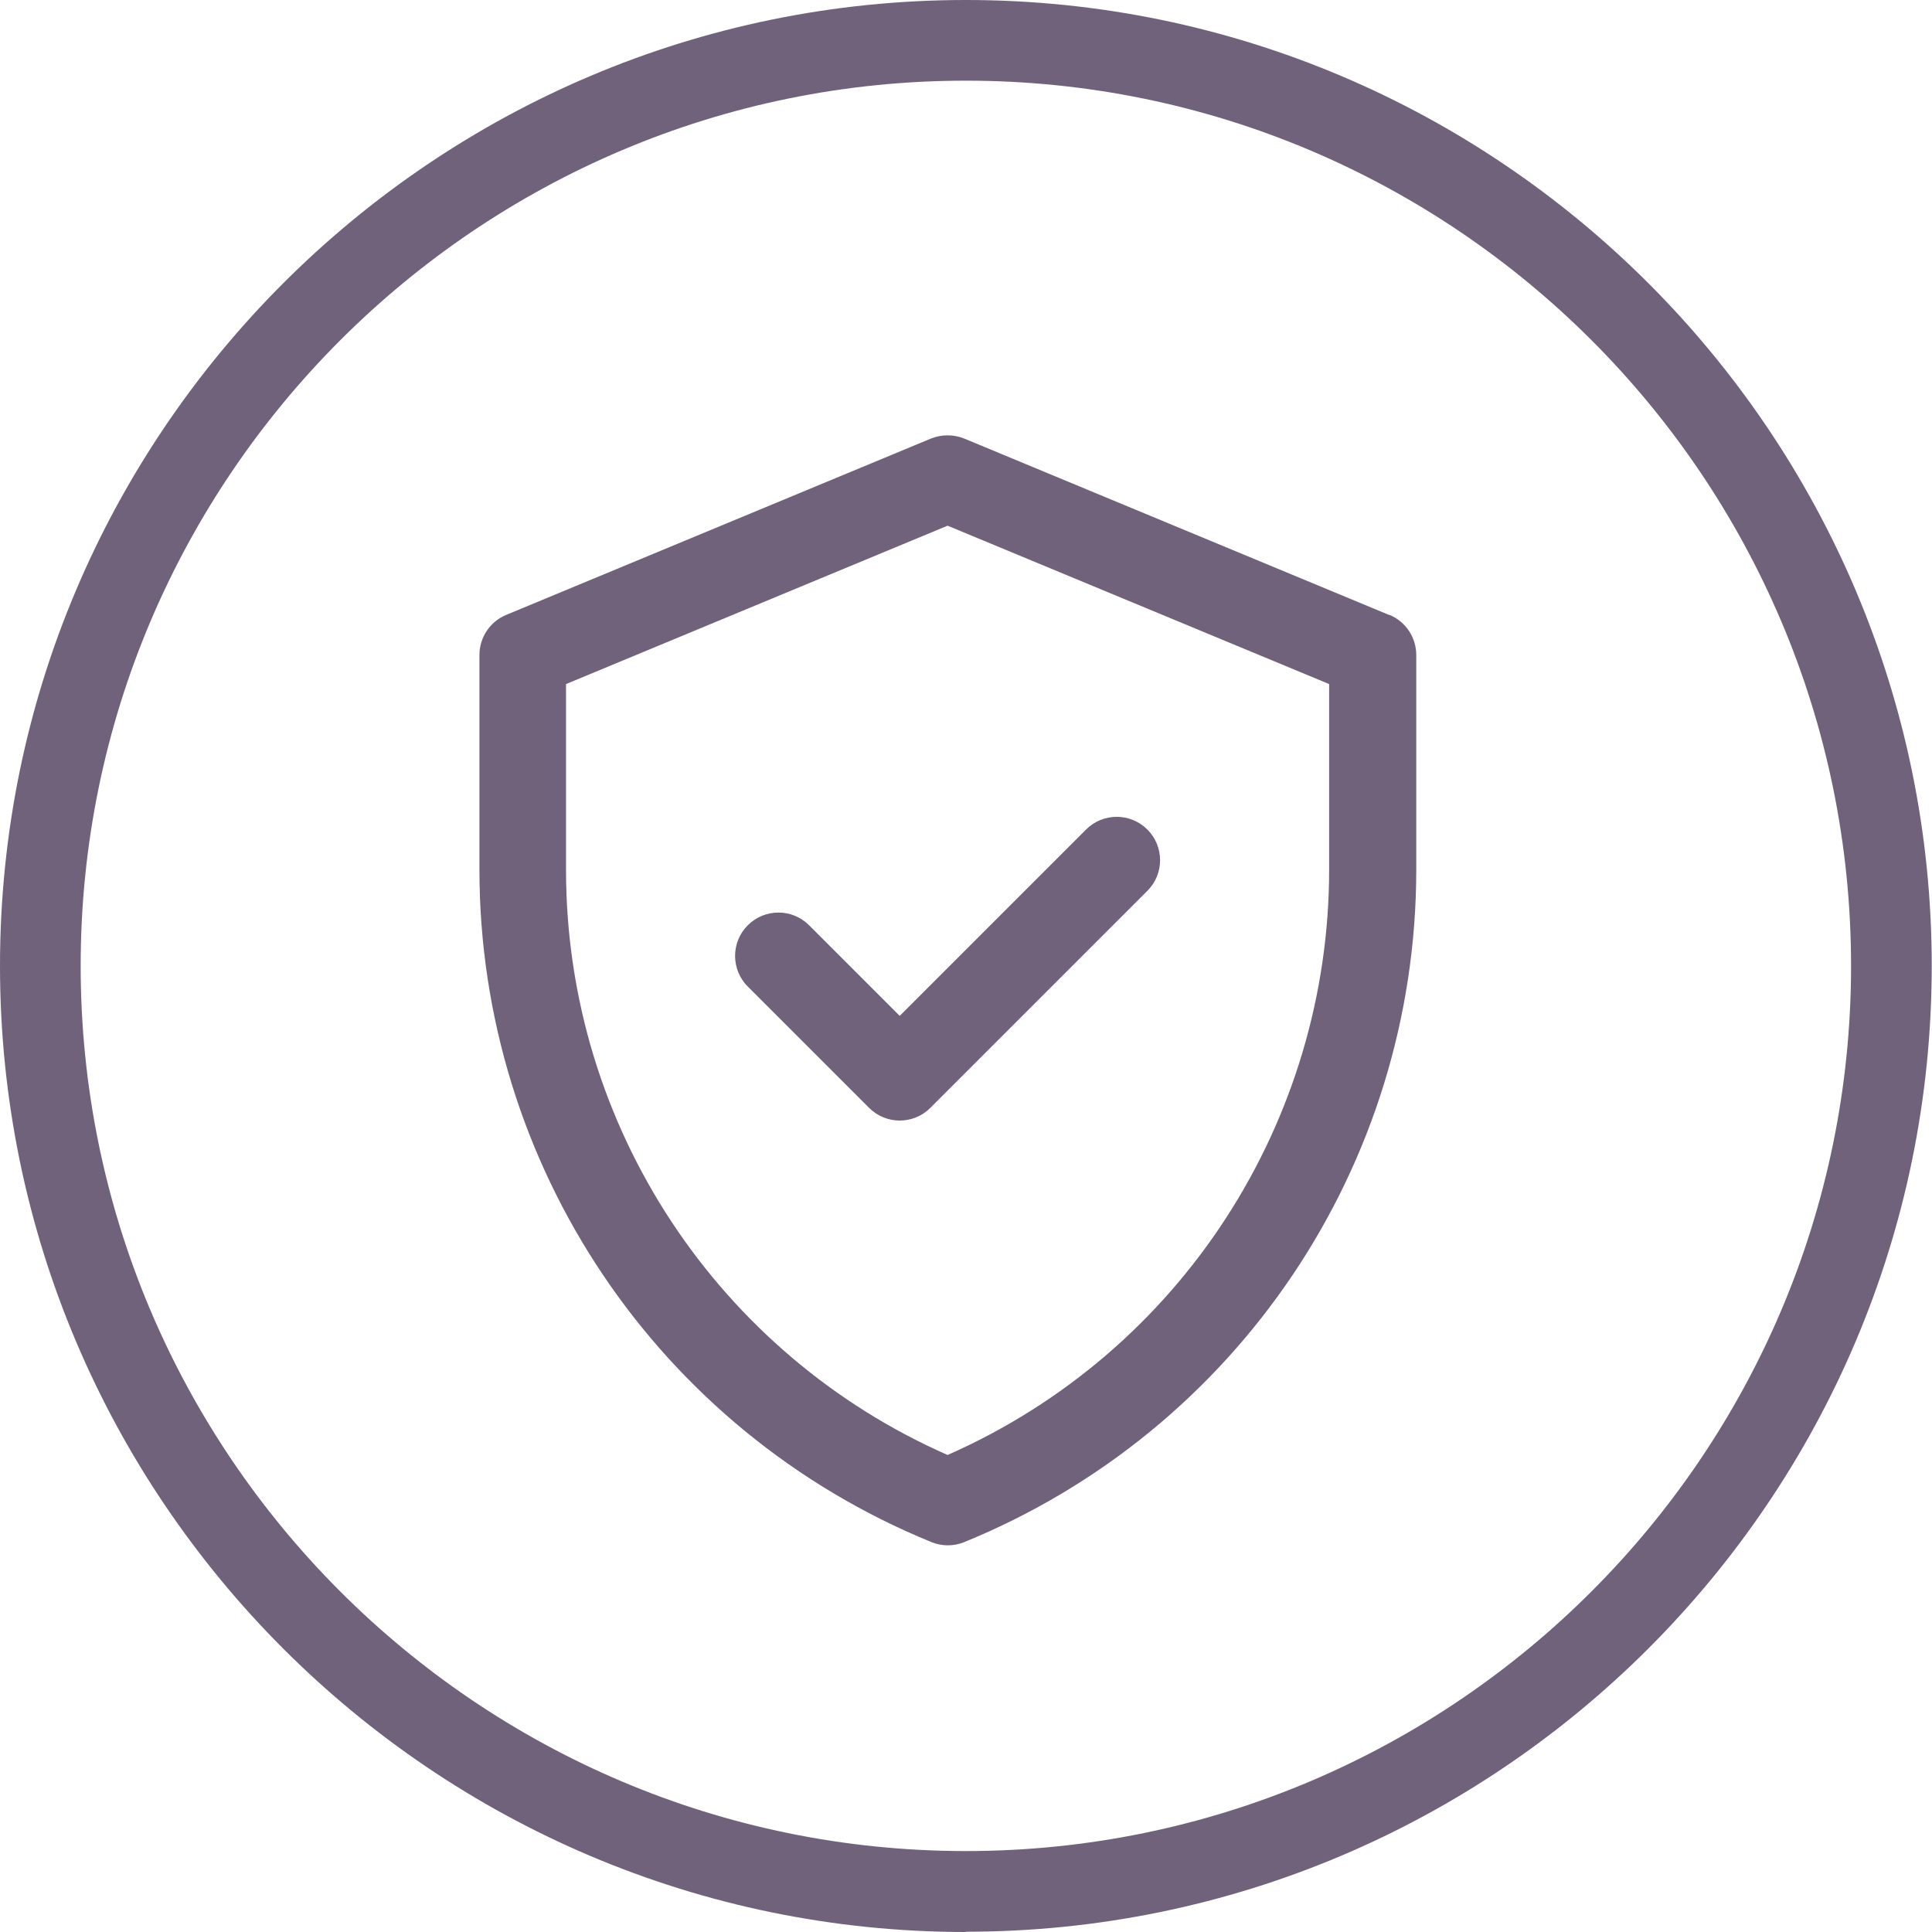 <?xml version="1.0" encoding="UTF-8"?>
<svg id="Camada_1" data-name="Camada 1" xmlns="http://www.w3.org/2000/svg" width="71.85" height="71.85" viewBox="0 0 71.85 71.85">
  <defs>
    <style>
      .cls-1 {
        fill: #6f627a;
      }
    </style>
  </defs>
  <path class="cls-1" d="m35.92,71.85C16.12,71.85,0,55.73,0,35.92S16.12,0,35.92,0s35.92,16.12,35.92,35.92-16.12,35.92-35.92,35.92Zm0-68.85C17.77,3,3,17.77,3,35.92s14.77,32.92,32.92,32.92,32.92-14.77,32.92-32.92S54.08,3,35.92,3Z"/>
  <path class="cls-1" d="m51.66,22.87l-15.8-6.56c-.4-.16-.84-.16-1.24,0l-15.8,6.56c-.6.25-.99.84-.99,1.49v7.98c0,10.98,6.64,20.86,16.81,25.01.39.16.83.16,1.22,0,10.17-4.15,16.81-14.03,16.81-25.01v-7.98c0-.65-.39-1.24-.99-1.49Zm-2.23,9.47c0,9.34-5.48,17.93-14.19,21.77-8.48-3.73-14.19-12.18-14.19-21.77v-6.9l14.19-5.89,14.19,5.89v6.9Zm-15.97,5.44l6.93-6.93c.63-.63,1.65-.63,2.28,0,.63.63.63,1.65,0,2.28l-8.07,8.07c-.63.63-1.65.63-2.28,0l-4.51-4.51c-.63-.63-.63-1.65,0-2.28s1.65-.63,2.28,0l3.37,3.37Z"/>
</svg>
